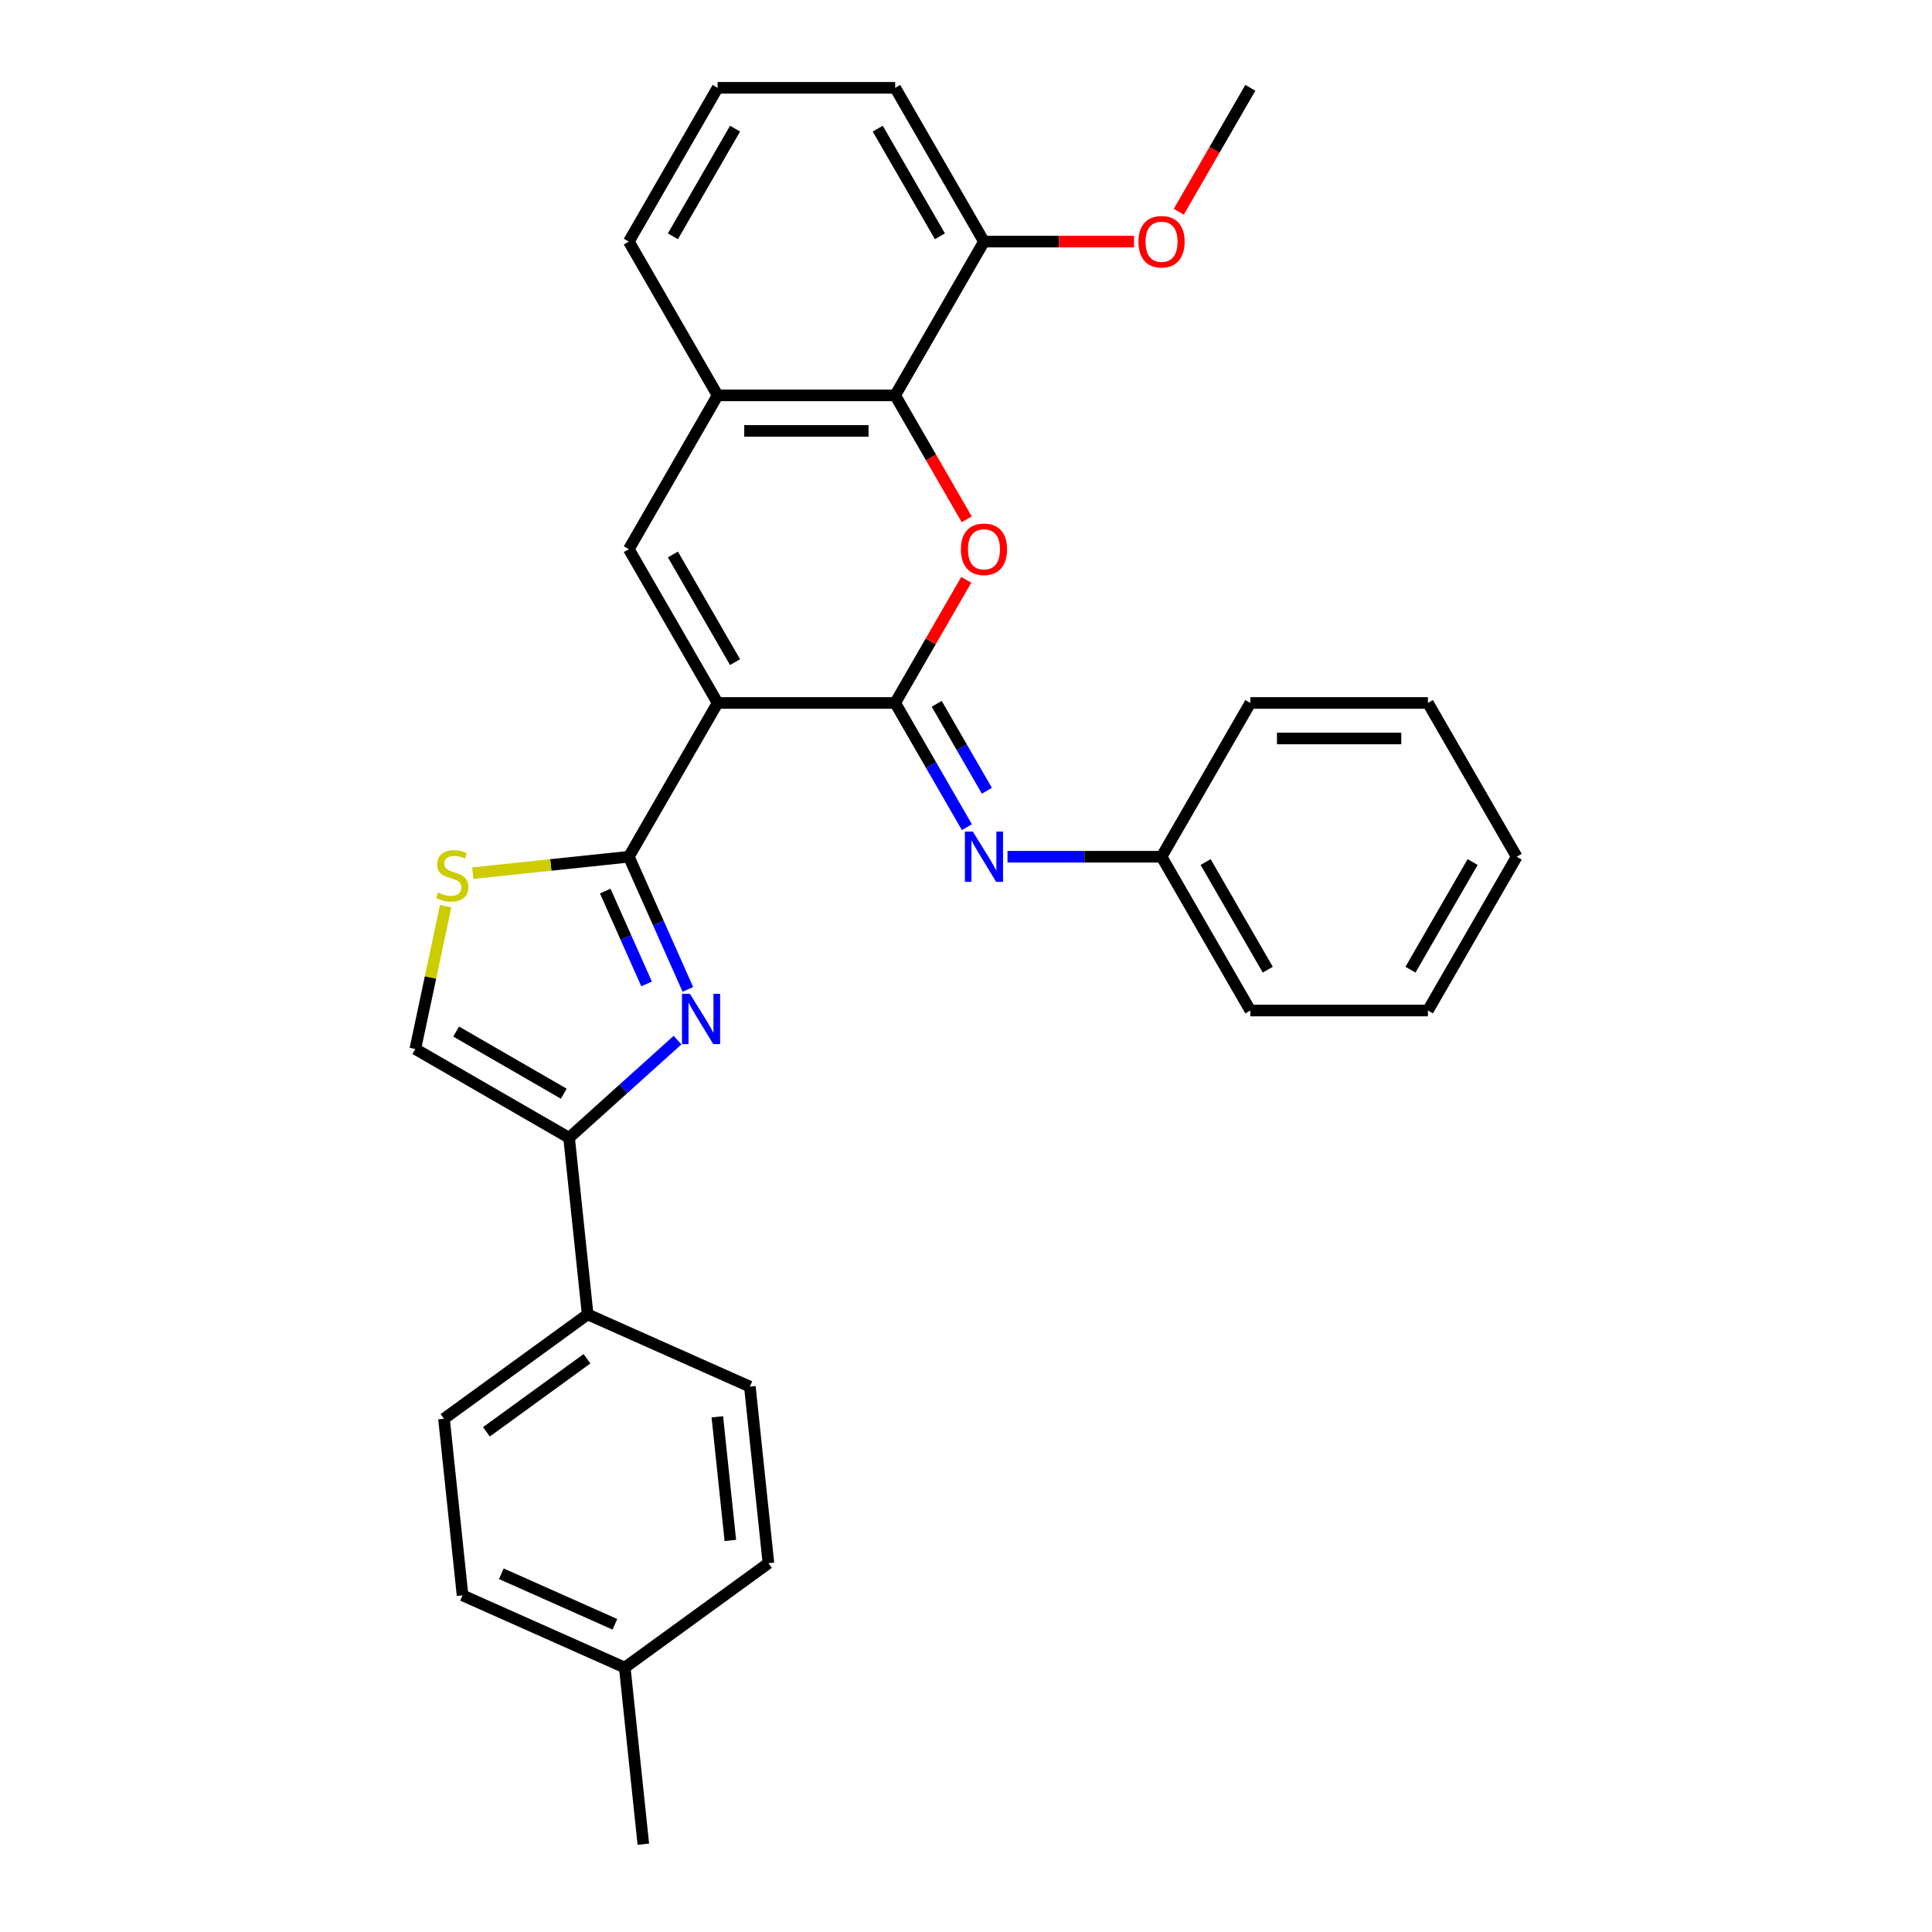 <?xml version='1.0' encoding='iso-8859-1'?>
<svg version='1.1' baseProfile='full'
              xmlns='http://www.w3.org/2000/svg'
                      xmlns:rdkit='http://www.rdkit.org/xml'
                      xmlns:xlink='http://www.w3.org/1999/xlink'
                  xml:space='preserve'
width='1000px' height='1000px' viewBox='0 0 1000 1000'>
<!-- END OF HEADER -->
<rect style='opacity:1.0;fill:#FFFFFF;stroke:none' width='1000' height='1000' x='0' y='0'> </rect>
<path class='bond-0' d='M 371.435,363.847 L 463.347,363.847' style='fill:none;fill-rule:evenodd;stroke:#000000;stroke-width:6px;stroke-linecap:butt;stroke-linejoin:miter;stroke-opacity:1' />
<path class='bond-1' d='M 371.435,363.847 L 325.479,443.445' style='fill:none;fill-rule:evenodd;stroke:#000000;stroke-width:6px;stroke-linecap:butt;stroke-linejoin:miter;stroke-opacity:1' />
<path class='bond-4' d='M 371.435,363.847 L 325.479,284.249' style='fill:none;fill-rule:evenodd;stroke:#000000;stroke-width:6px;stroke-linecap:butt;stroke-linejoin:miter;stroke-opacity:1' />
<path class='bond-4' d='M 380.461,342.716 L 348.292,286.997' style='fill:none;fill-rule:evenodd;stroke:#000000;stroke-width:6px;stroke-linecap:butt;stroke-linejoin:miter;stroke-opacity:1' />
<path class='bond-3' d='M 463.347,363.847 L 481.746,331.98' style='fill:none;fill-rule:evenodd;stroke:#000000;stroke-width:6px;stroke-linecap:butt;stroke-linejoin:miter;stroke-opacity:1' />
<path class='bond-3' d='M 481.746,331.98 L 500.144,300.113' style='fill:none;fill-rule:evenodd;stroke:#FF0000;stroke-width:6px;stroke-linecap:butt;stroke-linejoin:miter;stroke-opacity:1' />
<path class='bond-8' d='M 463.347,363.847 L 481.905,395.99' style='fill:none;fill-rule:evenodd;stroke:#000000;stroke-width:6px;stroke-linecap:butt;stroke-linejoin:miter;stroke-opacity:1' />
<path class='bond-8' d='M 481.905,395.99 L 500.462,428.132' style='fill:none;fill-rule:evenodd;stroke:#0000FF;stroke-width:6px;stroke-linecap:butt;stroke-linejoin:miter;stroke-opacity:1' />
<path class='bond-8' d='M 484.834,364.298 L 497.824,386.798' style='fill:none;fill-rule:evenodd;stroke:#000000;stroke-width:6px;stroke-linecap:butt;stroke-linejoin:miter;stroke-opacity:1' />
<path class='bond-8' d='M 497.824,386.798 L 510.815,409.298' style='fill:none;fill-rule:evenodd;stroke:#0000FF;stroke-width:6px;stroke-linecap:butt;stroke-linejoin:miter;stroke-opacity:1' />
<path class='bond-2' d='M 325.479,443.445 L 340.762,477.772' style='fill:none;fill-rule:evenodd;stroke:#000000;stroke-width:6px;stroke-linecap:butt;stroke-linejoin:miter;stroke-opacity:1' />
<path class='bond-2' d='M 340.762,477.772 L 356.046,512.098' style='fill:none;fill-rule:evenodd;stroke:#0000FF;stroke-width:6px;stroke-linecap:butt;stroke-linejoin:miter;stroke-opacity:1' />
<path class='bond-2' d='M 313.271,461.22 L 323.969,485.248' style='fill:none;fill-rule:evenodd;stroke:#000000;stroke-width:6px;stroke-linecap:butt;stroke-linejoin:miter;stroke-opacity:1' />
<path class='bond-2' d='M 323.969,485.248 L 334.667,509.277' style='fill:none;fill-rule:evenodd;stroke:#0000FF;stroke-width:6px;stroke-linecap:butt;stroke-linejoin:miter;stroke-opacity:1' />
<path class='bond-6' d='M 325.479,443.445 L 285.097,447.689' style='fill:none;fill-rule:evenodd;stroke:#000000;stroke-width:6px;stroke-linecap:butt;stroke-linejoin:miter;stroke-opacity:1' />
<path class='bond-6' d='M 285.097,447.689 L 244.714,451.934' style='fill:none;fill-rule:evenodd;stroke:#CCCC00;stroke-width:6px;stroke-linecap:butt;stroke-linejoin:miter;stroke-opacity:1' />
<path class='bond-5' d='M 350.694,538.368 L 322.627,563.64' style='fill:none;fill-rule:evenodd;stroke:#0000FF;stroke-width:6px;stroke-linecap:butt;stroke-linejoin:miter;stroke-opacity:1' />
<path class='bond-5' d='M 322.627,563.64 L 294.559,588.912' style='fill:none;fill-rule:evenodd;stroke:#000000;stroke-width:6px;stroke-linecap:butt;stroke-linejoin:miter;stroke-opacity:1' />
<path class='bond-30' d='M 500.377,268.789 L 481.862,236.72' style='fill:none;fill-rule:evenodd;stroke:#FF0000;stroke-width:6px;stroke-linecap:butt;stroke-linejoin:miter;stroke-opacity:1' />
<path class='bond-30' d='M 481.862,236.72 L 463.347,204.651' style='fill:none;fill-rule:evenodd;stroke:#000000;stroke-width:6px;stroke-linecap:butt;stroke-linejoin:miter;stroke-opacity:1' />
<path class='bond-9' d='M 325.479,284.249 L 371.435,204.651' style='fill:none;fill-rule:evenodd;stroke:#000000;stroke-width:6px;stroke-linecap:butt;stroke-linejoin:miter;stroke-opacity:1' />
<path class='bond-11' d='M 294.559,588.912 L 304.167,680.32' style='fill:none;fill-rule:evenodd;stroke:#000000;stroke-width:6px;stroke-linecap:butt;stroke-linejoin:miter;stroke-opacity:1' />
<path class='bond-31' d='M 294.559,588.912 L 214.961,542.956' style='fill:none;fill-rule:evenodd;stroke:#000000;stroke-width:6px;stroke-linecap:butt;stroke-linejoin:miter;stroke-opacity:1' />
<path class='bond-31' d='M 291.811,566.099 L 236.092,533.93' style='fill:none;fill-rule:evenodd;stroke:#000000;stroke-width:6px;stroke-linecap:butt;stroke-linejoin:miter;stroke-opacity:1' />
<path class='bond-10' d='M 230.675,469.027 L 222.818,505.991' style='fill:none;fill-rule:evenodd;stroke:#CCCC00;stroke-width:6px;stroke-linecap:butt;stroke-linejoin:miter;stroke-opacity:1' />
<path class='bond-10' d='M 222.818,505.991 L 214.961,542.956' style='fill:none;fill-rule:evenodd;stroke:#000000;stroke-width:6px;stroke-linecap:butt;stroke-linejoin:miter;stroke-opacity:1' />
<path class='bond-7' d='M 463.347,204.651 L 371.435,204.651' style='fill:none;fill-rule:evenodd;stroke:#000000;stroke-width:6px;stroke-linecap:butt;stroke-linejoin:miter;stroke-opacity:1' />
<path class='bond-7' d='M 449.56,223.033 L 385.222,223.033' style='fill:none;fill-rule:evenodd;stroke:#000000;stroke-width:6px;stroke-linecap:butt;stroke-linejoin:miter;stroke-opacity:1' />
<path class='bond-12' d='M 463.347,204.651 L 509.303,125.053' style='fill:none;fill-rule:evenodd;stroke:#000000;stroke-width:6px;stroke-linecap:butt;stroke-linejoin:miter;stroke-opacity:1' />
<path class='bond-15' d='M 521.472,443.445 L 561.344,443.445' style='fill:none;fill-rule:evenodd;stroke:#0000FF;stroke-width:6px;stroke-linecap:butt;stroke-linejoin:miter;stroke-opacity:1' />
<path class='bond-15' d='M 561.344,443.445 L 601.215,443.445' style='fill:none;fill-rule:evenodd;stroke:#000000;stroke-width:6px;stroke-linecap:butt;stroke-linejoin:miter;stroke-opacity:1' />
<path class='bond-20' d='M 371.435,204.651 L 325.479,125.053' style='fill:none;fill-rule:evenodd;stroke:#000000;stroke-width:6px;stroke-linecap:butt;stroke-linejoin:miter;stroke-opacity:1' />
<path class='bond-13' d='M 304.167,680.32 L 229.808,734.345' style='fill:none;fill-rule:evenodd;stroke:#000000;stroke-width:6px;stroke-linecap:butt;stroke-linejoin:miter;stroke-opacity:1' />
<path class='bond-13' d='M 303.818,703.295 L 251.767,741.113' style='fill:none;fill-rule:evenodd;stroke:#000000;stroke-width:6px;stroke-linecap:butt;stroke-linejoin:miter;stroke-opacity:1' />
<path class='bond-14' d='M 304.167,680.32 L 388.132,717.704' style='fill:none;fill-rule:evenodd;stroke:#000000;stroke-width:6px;stroke-linecap:butt;stroke-linejoin:miter;stroke-opacity:1' />
<path class='bond-19' d='M 509.303,125.053 L 548.136,125.053' style='fill:none;fill-rule:evenodd;stroke:#000000;stroke-width:6px;stroke-linecap:butt;stroke-linejoin:miter;stroke-opacity:1' />
<path class='bond-19' d='M 548.136,125.053 L 586.969,125.053' style='fill:none;fill-rule:evenodd;stroke:#FF0000;stroke-width:6px;stroke-linecap:butt;stroke-linejoin:miter;stroke-opacity:1' />
<path class='bond-32' d='M 509.303,125.053 L 463.347,45.455' style='fill:none;fill-rule:evenodd;stroke:#000000;stroke-width:6px;stroke-linecap:butt;stroke-linejoin:miter;stroke-opacity:1' />
<path class='bond-32' d='M 486.49,122.304 L 454.321,66.585' style='fill:none;fill-rule:evenodd;stroke:#000000;stroke-width:6px;stroke-linecap:butt;stroke-linejoin:miter;stroke-opacity:1' />
<path class='bond-16' d='M 229.808,734.345 L 239.416,825.753' style='fill:none;fill-rule:evenodd;stroke:#000000;stroke-width:6px;stroke-linecap:butt;stroke-linejoin:miter;stroke-opacity:1' />
<path class='bond-17' d='M 388.132,717.704 L 397.74,809.113' style='fill:none;fill-rule:evenodd;stroke:#000000;stroke-width:6px;stroke-linecap:butt;stroke-linejoin:miter;stroke-opacity:1' />
<path class='bond-17' d='M 371.292,733.337 L 378.017,797.323' style='fill:none;fill-rule:evenodd;stroke:#000000;stroke-width:6px;stroke-linecap:butt;stroke-linejoin:miter;stroke-opacity:1' />
<path class='bond-23' d='M 601.215,443.445 L 647.171,523.043' style='fill:none;fill-rule:evenodd;stroke:#000000;stroke-width:6px;stroke-linecap:butt;stroke-linejoin:miter;stroke-opacity:1' />
<path class='bond-23' d='M 624.028,446.193 L 656.197,501.912' style='fill:none;fill-rule:evenodd;stroke:#000000;stroke-width:6px;stroke-linecap:butt;stroke-linejoin:miter;stroke-opacity:1' />
<path class='bond-24' d='M 601.215,443.445 L 647.171,363.847' style='fill:none;fill-rule:evenodd;stroke:#000000;stroke-width:6px;stroke-linecap:butt;stroke-linejoin:miter;stroke-opacity:1' />
<path class='bond-34' d='M 239.416,825.753 L 323.381,863.137' style='fill:none;fill-rule:evenodd;stroke:#000000;stroke-width:6px;stroke-linecap:butt;stroke-linejoin:miter;stroke-opacity:1' />
<path class='bond-34' d='M 259.487,814.568 L 318.263,840.736' style='fill:none;fill-rule:evenodd;stroke:#000000;stroke-width:6px;stroke-linecap:butt;stroke-linejoin:miter;stroke-opacity:1' />
<path class='bond-18' d='M 397.74,809.113 L 323.381,863.137' style='fill:none;fill-rule:evenodd;stroke:#000000;stroke-width:6px;stroke-linecap:butt;stroke-linejoin:miter;stroke-opacity:1' />
<path class='bond-25' d='M 323.381,863.137 L 332.989,954.545' style='fill:none;fill-rule:evenodd;stroke:#000000;stroke-width:6px;stroke-linecap:butt;stroke-linejoin:miter;stroke-opacity:1' />
<path class='bond-26' d='M 610.141,109.593 L 628.656,77.524' style='fill:none;fill-rule:evenodd;stroke:#FF0000;stroke-width:6px;stroke-linecap:butt;stroke-linejoin:miter;stroke-opacity:1' />
<path class='bond-26' d='M 628.656,77.524 L 647.171,45.455' style='fill:none;fill-rule:evenodd;stroke:#000000;stroke-width:6px;stroke-linecap:butt;stroke-linejoin:miter;stroke-opacity:1' />
<path class='bond-21' d='M 325.479,125.053 L 371.435,45.455' style='fill:none;fill-rule:evenodd;stroke:#000000;stroke-width:6px;stroke-linecap:butt;stroke-linejoin:miter;stroke-opacity:1' />
<path class='bond-21' d='M 348.292,122.304 L 380.461,66.585' style='fill:none;fill-rule:evenodd;stroke:#000000;stroke-width:6px;stroke-linecap:butt;stroke-linejoin:miter;stroke-opacity:1' />
<path class='bond-22' d='M 371.435,45.455 L 463.347,45.455' style='fill:none;fill-rule:evenodd;stroke:#000000;stroke-width:6px;stroke-linecap:butt;stroke-linejoin:miter;stroke-opacity:1' />
<path class='bond-27' d='M 647.171,523.043 L 739.083,523.043' style='fill:none;fill-rule:evenodd;stroke:#000000;stroke-width:6px;stroke-linecap:butt;stroke-linejoin:miter;stroke-opacity:1' />
<path class='bond-28' d='M 647.171,363.847 L 739.083,363.847' style='fill:none;fill-rule:evenodd;stroke:#000000;stroke-width:6px;stroke-linecap:butt;stroke-linejoin:miter;stroke-opacity:1' />
<path class='bond-28' d='M 660.958,382.229 L 725.296,382.229' style='fill:none;fill-rule:evenodd;stroke:#000000;stroke-width:6px;stroke-linecap:butt;stroke-linejoin:miter;stroke-opacity:1' />
<path class='bond-33' d='M 739.083,523.043 L 785.039,443.445' style='fill:none;fill-rule:evenodd;stroke:#000000;stroke-width:6px;stroke-linecap:butt;stroke-linejoin:miter;stroke-opacity:1' />
<path class='bond-33' d='M 730.057,501.912 L 762.226,446.193' style='fill:none;fill-rule:evenodd;stroke:#000000;stroke-width:6px;stroke-linecap:butt;stroke-linejoin:miter;stroke-opacity:1' />
<path class='bond-29' d='M 739.083,363.847 L 785.039,443.445' style='fill:none;fill-rule:evenodd;stroke:#000000;stroke-width:6px;stroke-linecap:butt;stroke-linejoin:miter;stroke-opacity:1' />
<path  class='atom-3' d='M 357.109 514.396
L 365.639 528.183
Q 366.484 529.543, 367.845 532.006
Q 369.205 534.469, 369.279 534.617
L 369.279 514.396
L 372.734 514.396
L 372.734 540.425
L 369.168 540.425
L 360.014 525.352
Q 358.948 523.587, 357.808 521.565
Q 356.705 519.543, 356.374 518.918
L 356.374 540.425
L 352.992 540.425
L 352.992 514.396
L 357.109 514.396
' fill='#0000FF'/>
<path  class='atom-4' d='M 497.354 284.322
Q 497.354 278.072, 500.443 274.58
Q 503.531 271.087, 509.303 271.087
Q 515.075 271.087, 518.163 274.58
Q 521.252 278.072, 521.252 284.322
Q 521.252 290.646, 518.127 294.249
Q 515.002 297.815, 509.303 297.815
Q 503.568 297.815, 500.443 294.249
Q 497.354 290.683, 497.354 284.322
M 509.303 294.874
Q 513.274 294.874, 515.406 292.227
Q 517.575 289.543, 517.575 284.322
Q 517.575 279.212, 515.406 276.638
Q 513.274 274.028, 509.303 274.028
Q 505.332 274.028, 503.163 276.602
Q 501.031 279.175, 501.031 284.322
Q 501.031 289.58, 503.163 292.227
Q 505.332 294.874, 509.303 294.874
' fill='#FF0000'/>
<path  class='atom-7' d='M 226.718 461.986
Q 227.012 462.096, 228.225 462.611
Q 229.438 463.126, 230.762 463.457
Q 232.122 463.751, 233.446 463.751
Q 235.909 463.751, 237.343 462.574
Q 238.777 461.361, 238.777 459.266
Q 238.777 457.832, 238.041 456.949
Q 237.343 456.067, 236.24 455.589
Q 235.137 455.111, 233.299 454.56
Q 230.982 453.861, 229.585 453.199
Q 228.225 452.538, 227.232 451.141
Q 226.277 449.743, 226.277 447.391
Q 226.277 444.118, 228.482 442.096
Q 230.725 440.074, 235.137 440.074
Q 238.152 440.074, 241.571 441.508
L 240.725 444.339
Q 237.6 443.052, 235.247 443.052
Q 232.71 443.052, 231.313 444.118
Q 229.916 445.148, 229.953 446.949
Q 229.953 448.346, 230.652 449.192
Q 231.387 450.038, 232.416 450.516
Q 233.482 450.993, 235.247 451.545
Q 237.6 452.28, 238.997 453.016
Q 240.394 453.751, 241.387 455.258
Q 242.416 456.729, 242.416 459.266
Q 242.416 462.869, 239.99 464.817
Q 237.6 466.729, 233.593 466.729
Q 231.277 466.729, 229.512 466.214
Q 227.784 465.736, 225.725 464.891
L 226.718 461.986
' fill='#CCCC00'/>
<path  class='atom-9' d='M 503.549 430.43
L 512.079 444.217
Q 512.924 445.577, 514.285 448.04
Q 515.645 450.504, 515.718 450.651
L 515.718 430.43
L 519.174 430.43
L 519.174 456.46
L 515.608 456.46
L 506.454 441.386
Q 505.388 439.621, 504.248 437.599
Q 503.145 435.577, 502.814 434.952
L 502.814 456.46
L 499.432 456.46
L 499.432 430.43
L 503.549 430.43
' fill='#0000FF'/>
<path  class='atom-20' d='M 589.266 125.126
Q 589.266 118.876, 592.355 115.383
Q 595.443 111.891, 601.215 111.891
Q 606.987 111.891, 610.075 115.383
Q 613.164 118.876, 613.164 125.126
Q 613.164 131.45, 610.039 135.053
Q 606.914 138.619, 601.215 138.619
Q 595.48 138.619, 592.355 135.053
Q 589.266 131.486, 589.266 125.126
M 601.215 135.678
Q 605.186 135.678, 607.318 133.031
Q 609.487 130.347, 609.487 125.126
Q 609.487 120.016, 607.318 117.442
Q 605.186 114.832, 601.215 114.832
Q 597.244 114.832, 595.075 117.406
Q 592.943 119.979, 592.943 125.126
Q 592.943 130.384, 595.075 133.031
Q 597.244 135.678, 601.215 135.678
' fill='#FF0000'/>
</svg>
